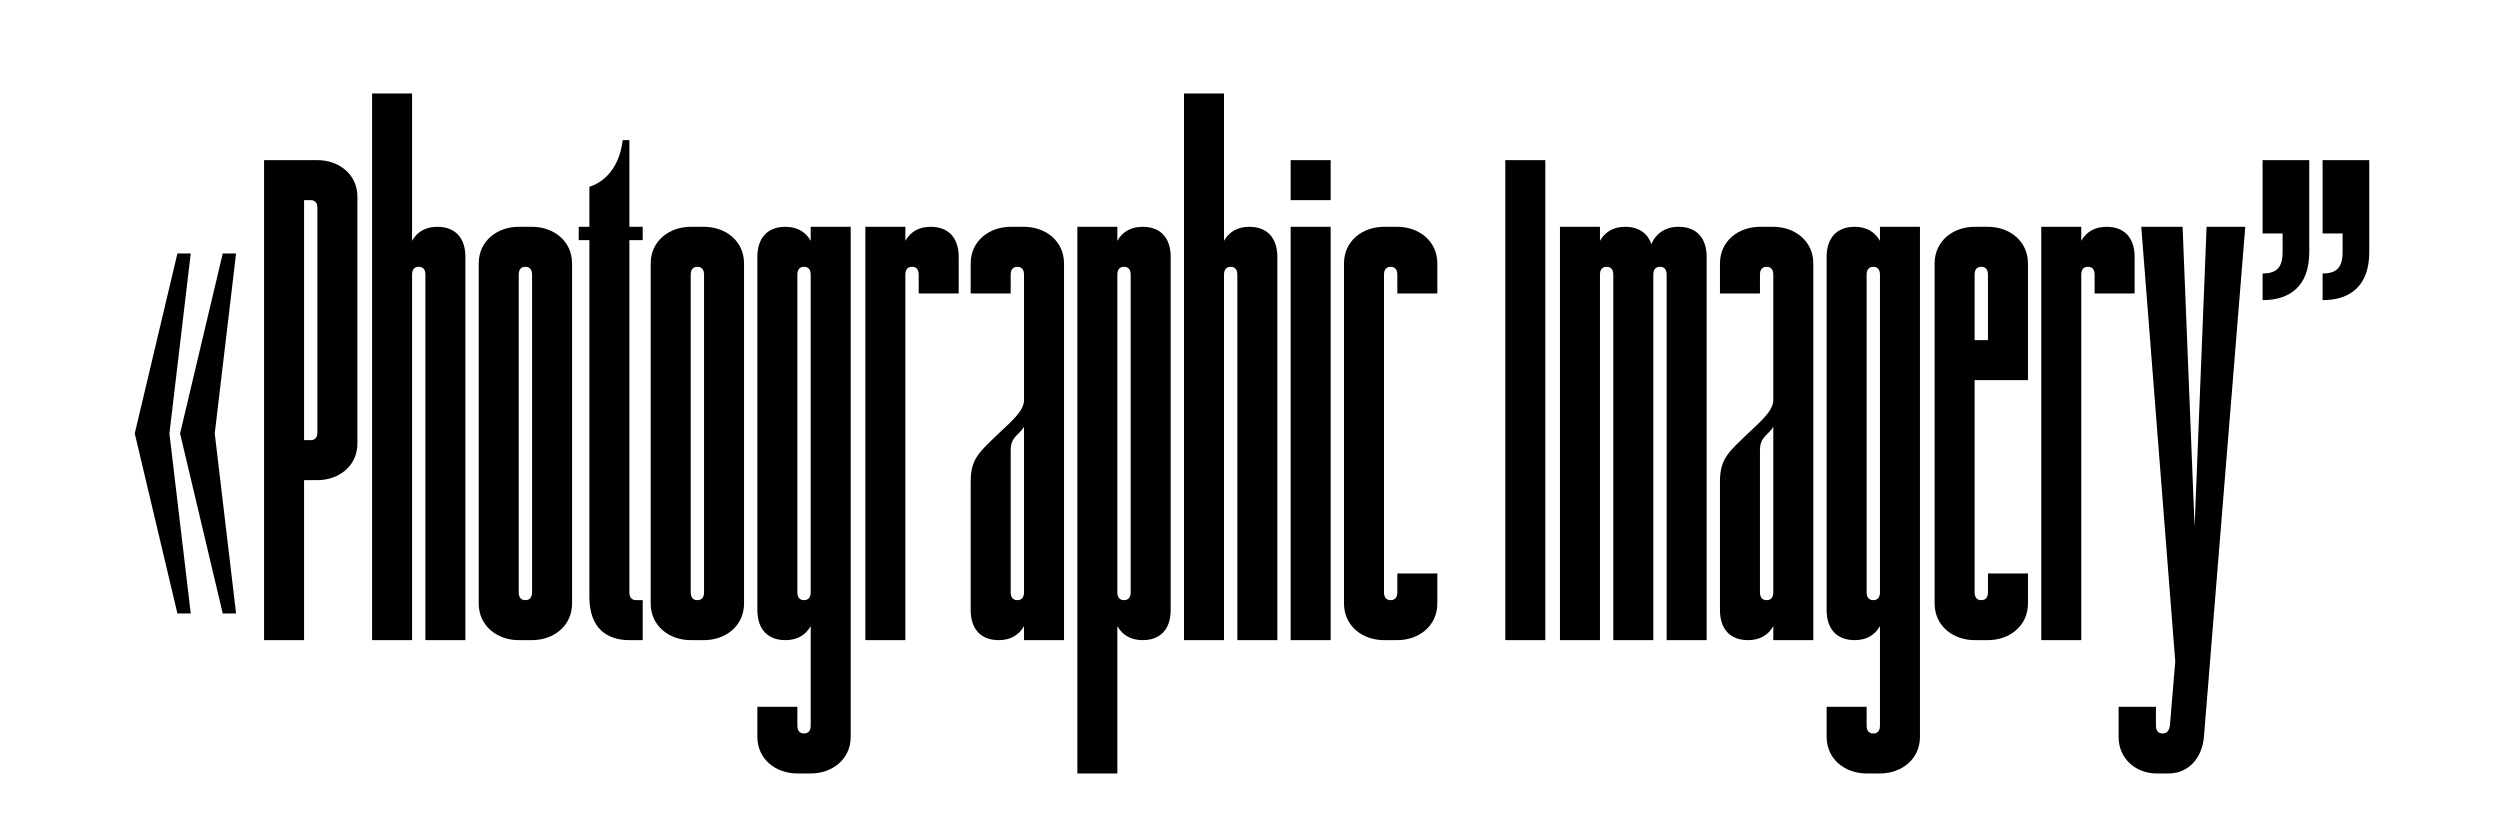 <svg viewBox="0 0 1440 480" height="480" width="1440" xmlns="http://www.w3.org/2000/svg">
  <g>
    <path d="M97.582,249.68,109.87,353.36h-7.679L77.614,249.68,102.191,146h7.679Zm26.112,0,12.289,103.68H128.3L103.726,249.68,128.3,146h7.681Z"></path>
    <path d="M205.866,113.359v142.08c0,13.057-10.752,21.121-23.04,21.121h-7.679v92.161h-23.04V92.239h30.719C195.114,92.239,205.866,100.3,205.866,113.359Zm-26.88,1.92h-3.839V253.52h3.839c3.073,0,3.84-2.3,3.84-4.608V119.887C182.826,117.583,182.059,115.279,178.986,115.279Z"></path>
    <path d="M268.069,147.919v220.8h-23.04V158.287c0-2.3-.768-4.608-3.84-4.608s-3.84,2.3-3.84,4.608V368.721h-23.04V53.839h23.04V138.7c3.072-5.376,8.064-8.064,14.593-8.064C262.31,130.639,268.069,137.167,268.069,147.919Z"></path>
    <path d="M329.505,151.759V347.6c0,13.055-10.752,21.12-23.04,21.12h-7.681c-12.288,0-23.04-8.065-23.04-21.12V151.759c0-13.056,10.752-21.12,23.04-21.12h7.681C318.753,130.639,329.505,138.7,329.505,151.759Zm-26.881,1.92c-3.071,0-3.84,2.3-3.84,4.608V341.072c0,2.305.769,4.609,3.84,4.609s3.841-2.3,3.841-4.609V158.287C306.465,155.983,305.7,153.679,302.624,153.679Z"></path>
    <path d="M362.525,138.319V341.072c0,2.305.767,4.609,3.839,4.609h3.84v23.04h-7.679c-13.057,0-23.041-6.912-23.041-24.96V138.319H333.34v-7.68h6.144V107.6c8.448-2.688,17.28-10.752,19.2-26.88h3.841v49.92H370.2v7.68Z"></path>
    <path d="M428.569,151.759V347.6c0,13.055-10.751,21.12-23.04,21.12h-7.68c-12.288,0-23.04-8.065-23.04-21.12V151.759c0-13.056,10.752-21.12,23.04-21.12h7.68C417.818,130.639,428.569,138.7,428.569,151.759Zm-26.88,1.92c-3.072,0-3.84,2.3-3.84,4.608V341.072c0,2.305.768,4.609,3.84,4.609s3.84-2.3,3.84-4.609V158.287C405.529,155.983,404.761,153.679,401.689,153.679Z"></path>
    <path d="M490.005,130.639V424.4c0,13.056-10.752,21.12-23.04,21.12h-7.681c-12.288,0-23.04-8.064-23.04-21.12v-17.28h23.04v10.752c0,2.3.769,4.608,3.84,4.608s3.841-2.3,3.841-4.608V360.656c-3.072,5.376-8.064,8.065-14.593,8.065-10.368,0-16.128-6.529-16.128-17.281V147.919c0-10.752,5.76-17.28,16.128-17.28,6.529,0,11.521,2.688,14.593,8.064v-8.064Zm-23.04,210.433V158.287c0-2.3-.769-4.608-3.841-4.608s-3.84,2.3-3.84,4.608V341.072c0,2.305.769,4.609,3.84,4.609S466.965,343.377,466.965,341.072Z"></path>
    <path d="M552.208,147.919v21.12h-23.04V158.287c0-2.3-.768-4.608-3.841-4.608s-3.84,2.3-3.84,4.608V368.721h-23.04V130.639h23.04V138.7c3.073-5.376,8.065-8.064,14.593-8.064C546.448,130.639,552.208,137.167,552.208,147.919Z"></path>
    <path d="M559.115,351.44V277.328c0-13.44,5.376-17.28,16.513-28.032,6.912-6.528,14.208-12.672,14.208-18.817V158.287c0-2.3-.768-4.608-3.841-4.608s-3.84,2.3-3.84,4.608v10.752h-23.04v-17.28c0-13.056,10.752-21.12,23.04-21.12h7.681c12.288,0,23.04,8.064,23.04,21.12V368.721h-23.04v-8.065c-3.072,5.376-8.064,8.065-14.593,8.065C564.875,368.721,559.115,362.192,559.115,351.44Zm30.721-10.368V245.84c-3.072,4.992-7.681,5.76-7.681,13.44v81.792c0,2.305.769,4.609,3.84,4.609S589.836,343.377,589.836,341.072Z"></path>
    <path d="M643.591,360.656v84.865h-23.04V130.639h23.04V138.7c3.072-5.376,8.064-8.064,14.593-8.064,10.368,0,16.128,6.528,16.128,17.28V351.44c0,10.752-5.76,17.281-16.128,17.281C651.655,368.721,646.663,366.032,643.591,360.656Zm3.84-206.977c-3.071,0-3.84,2.3-3.84,4.608V341.072c0,2.305.769,4.609,3.84,4.609s3.841-2.3,3.841-4.609V158.287C651.272,155.983,650.5,153.679,647.431,153.679Z"></path>
    <path d="M735.747,147.919v220.8h-23.04V158.287c0-2.3-.768-4.608-3.841-4.608s-3.839,2.3-3.839,4.608V368.721H681.986V53.839h23.041V138.7c3.072-5.376,8.064-8.064,14.592-8.064C729.987,130.639,735.747,137.167,735.747,147.919Z"></path>
    <path d="M766.462,92.239v23.04h-23.04V92.239Zm0,276.482h-23.04V130.639h23.04Z"></path>
    <path d="M804.858,169.039V158.287c0-2.3-.769-4.608-3.841-4.608s-3.84,2.3-3.84,4.608V341.072c0,2.305.768,4.609,3.84,4.609s3.841-2.3,3.841-4.609V330.32H827.9V347.6c0,13.055-10.752,21.12-23.04,21.12h-7.681c-12.288,0-23.04-8.065-23.04-21.12V151.759c0-13.056,10.752-21.12,23.04-21.12h7.681c12.288,0,23.04,8.064,23.04,21.12v17.28Z"></path>
    <path d="M890.1,368.721h-23.04V92.239H890.1Z"></path>
    <path d="M983.024,147.919v220.8h-23.04V158.287c0-2.3-.768-4.608-3.84-4.608s-3.84,2.3-3.84,4.608V368.721h-23.04V158.287c0-2.3-.769-4.608-3.841-4.608s-3.84,2.3-3.84,4.608V368.721h-23.04V130.639h23.04V138.7c3.072-5.376,8.065-8.064,14.593-8.064,7.68,0,13.056,3.84,14.976,9.984,2.688-6.144,8.064-9.984,15.744-9.984C977.264,130.639,983.024,137.167,983.024,147.919Z"></path>
    <path d="M990.7,351.44V277.328c0-13.44,5.376-17.28,16.513-28.032,6.912-6.528,14.208-12.672,14.208-18.817V158.287c0-2.3-.768-4.608-3.841-4.608s-3.84,2.3-3.84,4.608v10.752H990.7v-17.28c0-13.056,10.752-21.12,23.04-21.12h7.681c12.288,0,23.04,8.064,23.04,21.12V368.721h-23.04v-8.065c-3.072,5.376-8.064,8.065-14.593,8.065C996.459,368.721,990.7,362.192,990.7,351.44Zm30.721-10.368V245.84c-3.072,4.992-7.681,5.76-7.681,13.44v81.792c0,2.305.769,4.609,3.84,4.609S1021.42,343.377,1021.42,341.072Z"></path>
    <path d="M1105.9,130.639V424.4c0,13.056-10.752,21.12-23.04,21.12h-7.681c-12.288,0-23.04-8.064-23.04-21.12v-17.28h23.04v10.752c0,2.3.768,4.608,3.84,4.608s3.841-2.3,3.841-4.608V360.656c-3.073,5.376-8.065,8.065-14.593,8.065-10.368,0-16.128-6.529-16.128-17.281V147.919c0-10.752,5.76-17.28,16.128-17.28,6.528,0,11.52,2.688,14.593,8.064v-8.064Zm-23.04,210.433V158.287c0-2.3-.769-4.608-3.841-4.608s-3.84,2.3-3.84,4.608V341.072c0,2.305.768,4.609,3.84,4.609S1082.856,343.377,1082.856,341.072Z"></path>
    <path d="M1168.1,151.759v67.2h-30.721V341.072c0,2.305.769,4.609,3.84,4.609s3.841-2.3,3.841-4.609V330.32h23.04V347.6c0,13.055-10.752,21.12-23.04,21.12h-7.681c-12.288,0-23.04-8.065-23.04-21.12V151.759c0-13.056,10.752-21.12,23.04-21.12h7.681C1157.347,130.639,1168.1,138.7,1168.1,151.759Zm-23.04,44.161V158.287c0-2.3-.769-4.608-3.841-4.608s-3.84,2.3-3.84,4.608V195.92Z"></path>
    <path d="M1229.535,147.919v21.12h-23.041V158.287c0-2.3-.768-4.608-3.841-4.608s-3.839,2.3-3.839,4.608V368.721h-23.04V130.639h23.04V138.7c3.072-5.376,8.064-8.064,14.592-8.064C1223.775,130.639,1229.535,137.167,1229.535,147.919Z"></path>
    <path d="M1293.275,130.639,1269.466,424.4c-1.152,13.056-9.6,21.12-20.352,21.12H1242.2c-11.52,0-21.888-8.064-21.888-21.12v-17.28h21.5v10.752c0,2.3.769,4.608,3.84,4.608s3.841-2.3,4.224-4.608l3.073-36.864-19.585-250.37h23.808l6.912,172.8,6.913-172.8Z"></path>
    <path d="M1330.134,92.239v52.992c0,19.584-11.136,27.648-26.88,27.648V157.52c8.064,0,11.52-3.457,11.52-12.289V134.479h-11.52V92.239Zm34.56,0v52.992c0,19.584-11.136,27.648-26.88,27.648V157.52c8.065,0,11.52-3.457,11.52-12.289V134.479h-11.52V92.239Z"></path>
  </g>
</svg>
